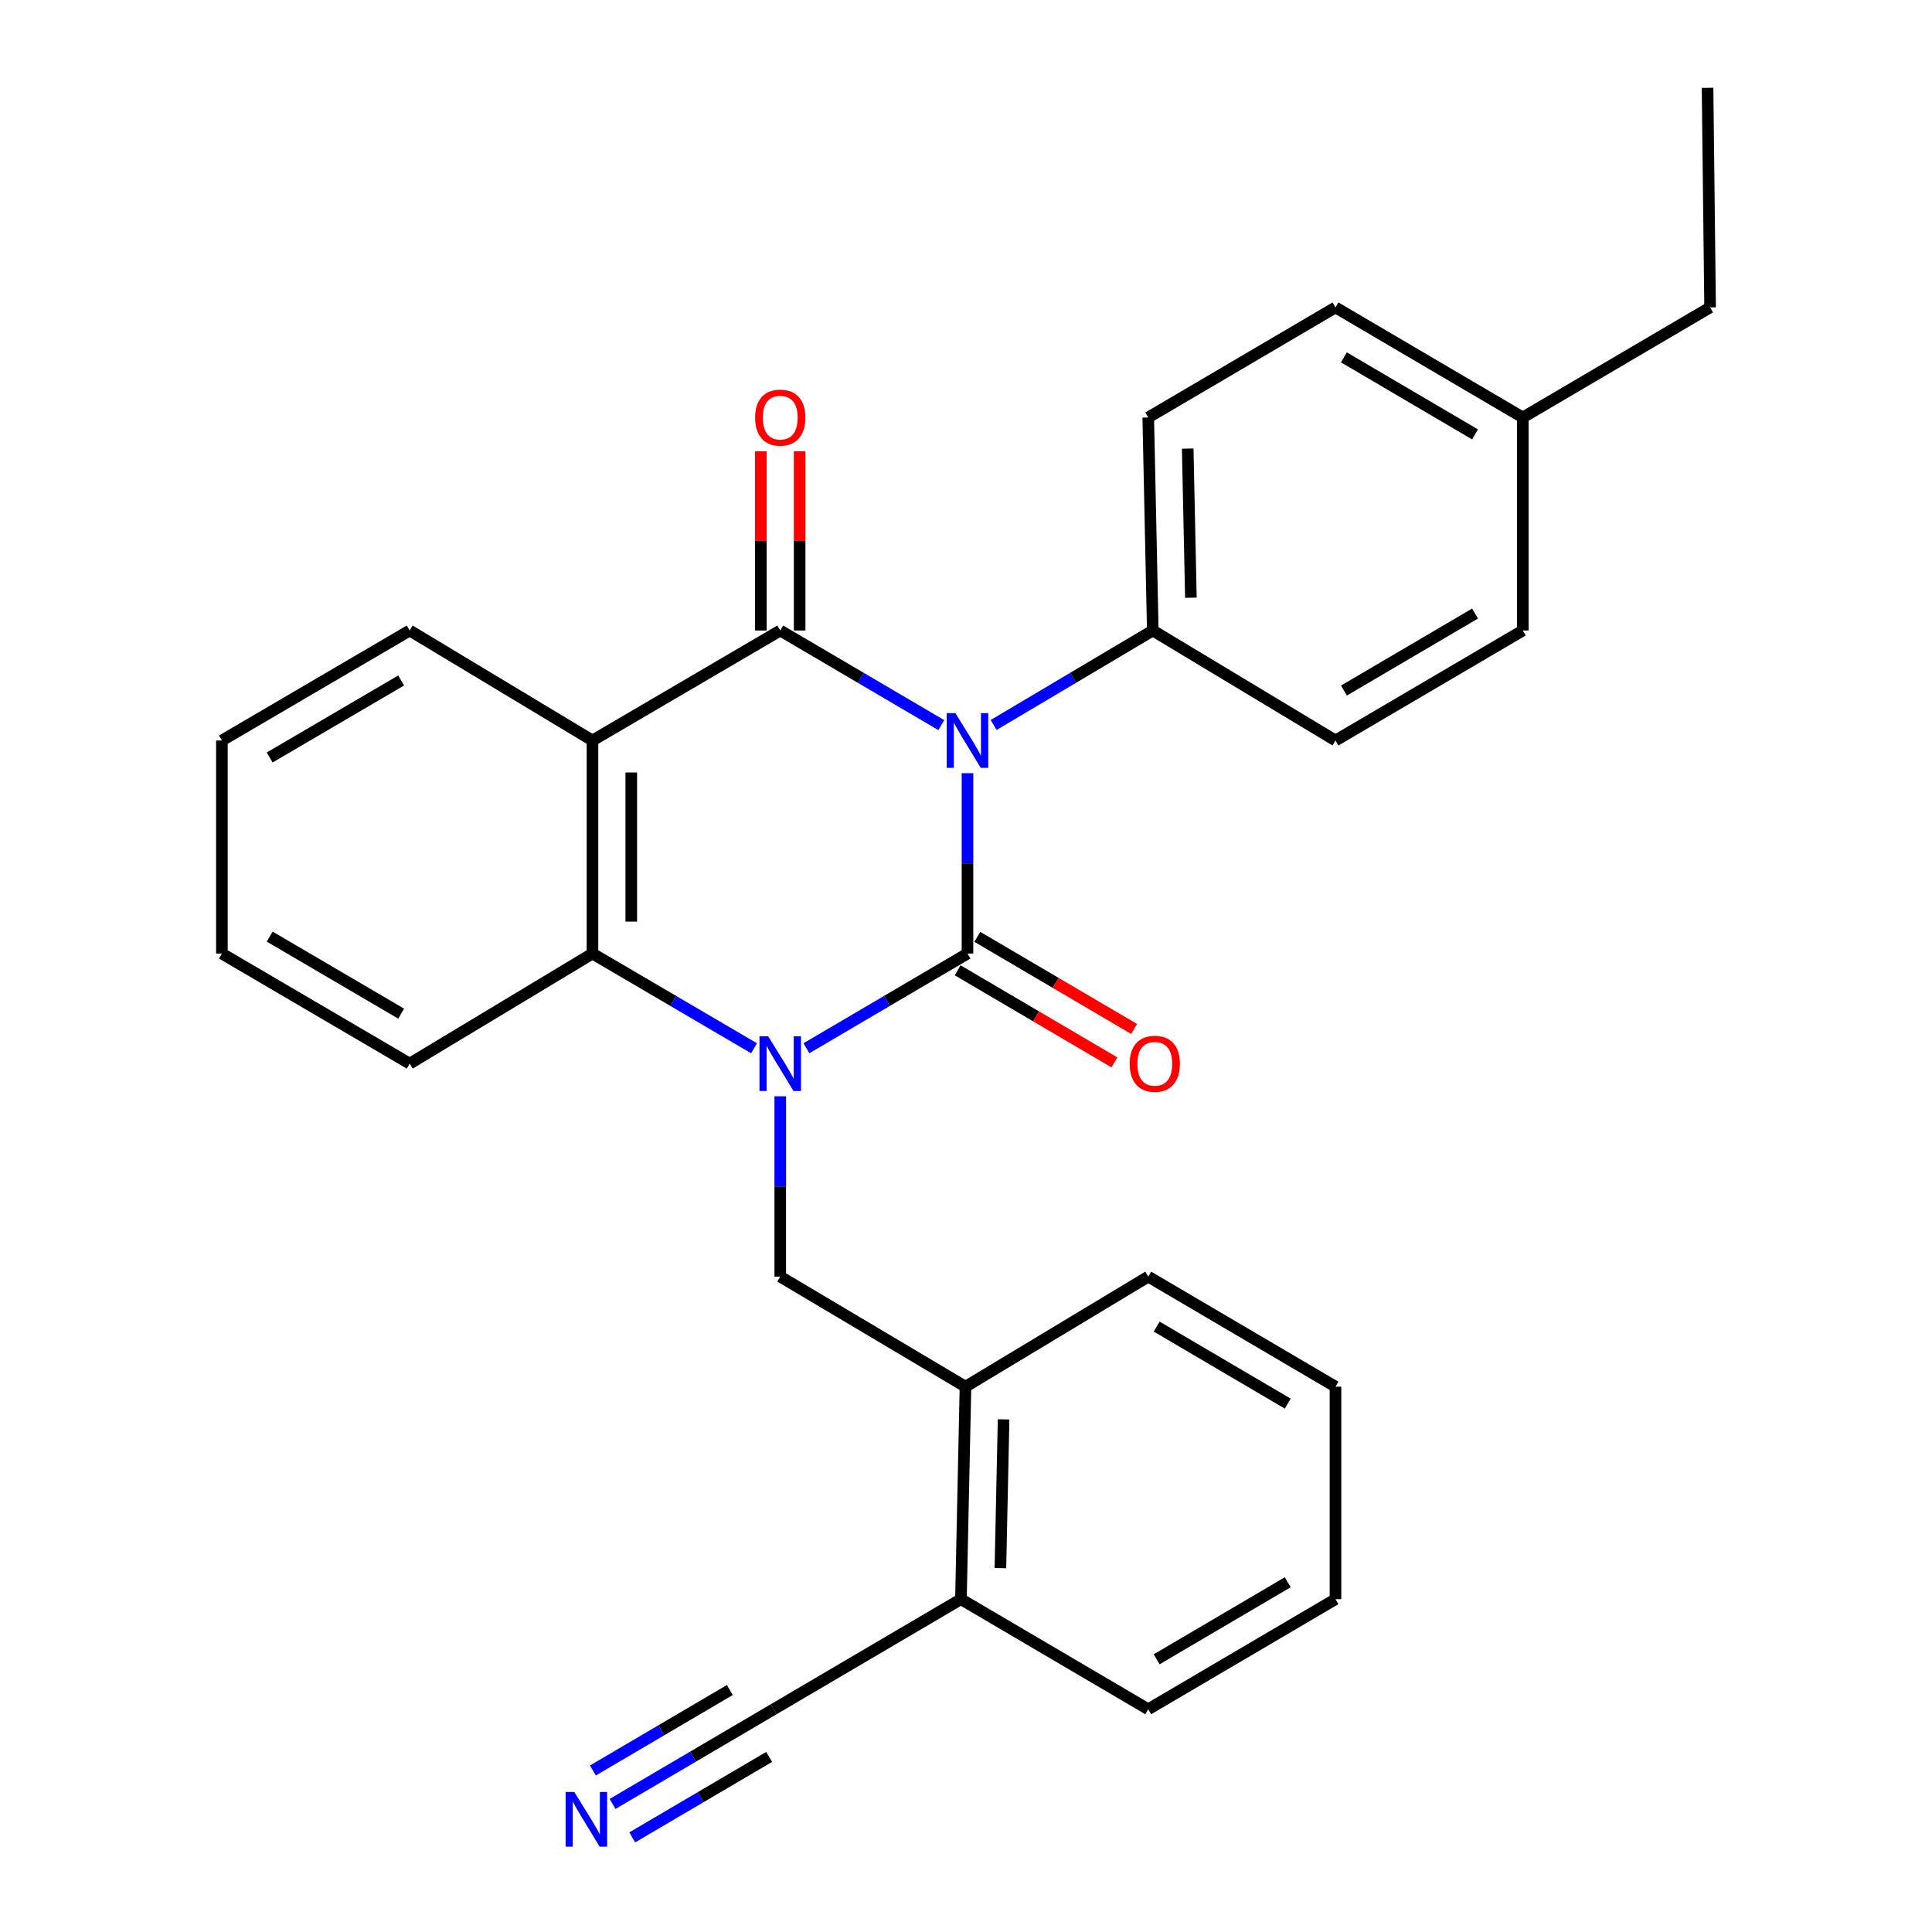 <?xml version='1.0' encoding='iso-8859-1'?>
<svg version='1.1' baseProfile='full'
              xmlns='http://www.w3.org/2000/svg'
                      xmlns:rdkit='http://www.rdkit.org/xml'
                      xmlns:xlink='http://www.w3.org/1999/xlink'
                  xml:space='preserve'
width='1000px' height='1000px' viewBox='0 0 1000 1000'>
<!-- END OF HEADER -->
<rect style='opacity:1.0;fill:#FFFFFF;stroke:none' width='1000' height='1000' x='0' y='0'> </rect>
<path class='bond-0' d='M 500.77,400.2 L 500.77,446.883' style='fill:none;fill-rule:evenodd;stroke:#0000FF;stroke-width:6px;stroke-linecap:butt;stroke-linejoin:miter;stroke-opacity:1' />
<path class='bond-0' d='M 500.77,446.883 L 500.77,493.565' style='fill:none;fill-rule:evenodd;stroke:#000000;stroke-width:6px;stroke-linecap:butt;stroke-linejoin:miter;stroke-opacity:1' />
<path class='bond-2' d='M 487.22,375.324 L 445.537,350.838' style='fill:none;fill-rule:evenodd;stroke:#0000FF;stroke-width:6px;stroke-linecap:butt;stroke-linejoin:miter;stroke-opacity:1' />
<path class='bond-2' d='M 445.537,350.838 L 403.854,326.352' style='fill:none;fill-rule:evenodd;stroke:#000000;stroke-width:6px;stroke-linecap:butt;stroke-linejoin:miter;stroke-opacity:1' />
<path class='bond-6' d='M 514.298,375.253 L 555.49,350.803' style='fill:none;fill-rule:evenodd;stroke:#0000FF;stroke-width:6px;stroke-linecap:butt;stroke-linejoin:miter;stroke-opacity:1' />
<path class='bond-6' d='M 555.49,350.803 L 596.682,326.352' style='fill:none;fill-rule:evenodd;stroke:#000000;stroke-width:6px;stroke-linecap:butt;stroke-linejoin:miter;stroke-opacity:1' />
<path class='bond-1' d='M 500.77,493.565 L 459.087,518.065' style='fill:none;fill-rule:evenodd;stroke:#000000;stroke-width:6px;stroke-linecap:butt;stroke-linejoin:miter;stroke-opacity:1' />
<path class='bond-1' d='M 459.087,518.065 L 417.404,542.565' style='fill:none;fill-rule:evenodd;stroke:#0000FF;stroke-width:6px;stroke-linecap:butt;stroke-linejoin:miter;stroke-opacity:1' />
<path class='bond-8' d='M 495.683,502.222 L 536.252,526.059' style='fill:none;fill-rule:evenodd;stroke:#000000;stroke-width:6px;stroke-linecap:butt;stroke-linejoin:miter;stroke-opacity:1' />
<path class='bond-8' d='M 536.252,526.059 L 576.822,549.897' style='fill:none;fill-rule:evenodd;stroke:#FF0000;stroke-width:6px;stroke-linecap:butt;stroke-linejoin:miter;stroke-opacity:1' />
<path class='bond-8' d='M 505.856,484.908 L 546.426,508.745' style='fill:none;fill-rule:evenodd;stroke:#000000;stroke-width:6px;stroke-linecap:butt;stroke-linejoin:miter;stroke-opacity:1' />
<path class='bond-8' d='M 546.426,508.745 L 586.995,532.583' style='fill:none;fill-rule:evenodd;stroke:#FF0000;stroke-width:6px;stroke-linecap:butt;stroke-linejoin:miter;stroke-opacity:1' />
<path class='bond-5' d='M 403.854,567.446 L 403.854,614.112' style='fill:none;fill-rule:evenodd;stroke:#0000FF;stroke-width:6px;stroke-linecap:butt;stroke-linejoin:miter;stroke-opacity:1' />
<path class='bond-5' d='M 403.854,614.112 L 403.854,660.778' style='fill:none;fill-rule:evenodd;stroke:#000000;stroke-width:6px;stroke-linecap:butt;stroke-linejoin:miter;stroke-opacity:1' />
<path class='bond-28' d='M 390.297,542.585 L 348.478,518.075' style='fill:none;fill-rule:evenodd;stroke:#0000FF;stroke-width:6px;stroke-linecap:butt;stroke-linejoin:miter;stroke-opacity:1' />
<path class='bond-28' d='M 348.478,518.075 L 306.659,493.565' style='fill:none;fill-rule:evenodd;stroke:#000000;stroke-width:6px;stroke-linecap:butt;stroke-linejoin:miter;stroke-opacity:1' />
<path class='bond-3' d='M 403.854,326.352 L 306.659,383.283' style='fill:none;fill-rule:evenodd;stroke:#000000;stroke-width:6px;stroke-linecap:butt;stroke-linejoin:miter;stroke-opacity:1' />
<path class='bond-11' d='M 413.894,326.352 L 413.894,279.975' style='fill:none;fill-rule:evenodd;stroke:#000000;stroke-width:6px;stroke-linecap:butt;stroke-linejoin:miter;stroke-opacity:1' />
<path class='bond-11' d='M 413.894,279.975 L 413.894,233.598' style='fill:none;fill-rule:evenodd;stroke:#FF0000;stroke-width:6px;stroke-linecap:butt;stroke-linejoin:miter;stroke-opacity:1' />
<path class='bond-11' d='M 393.813,326.352 L 393.813,279.975' style='fill:none;fill-rule:evenodd;stroke:#000000;stroke-width:6px;stroke-linecap:butt;stroke-linejoin:miter;stroke-opacity:1' />
<path class='bond-11' d='M 393.813,279.975 L 393.813,233.598' style='fill:none;fill-rule:evenodd;stroke:#FF0000;stroke-width:6px;stroke-linecap:butt;stroke-linejoin:miter;stroke-opacity:1' />
<path class='bond-4' d='M 306.659,383.283 L 306.659,493.565' style='fill:none;fill-rule:evenodd;stroke:#000000;stroke-width:6px;stroke-linecap:butt;stroke-linejoin:miter;stroke-opacity:1' />
<path class='bond-4' d='M 326.74,399.826 L 326.74,477.023' style='fill:none;fill-rule:evenodd;stroke:#000000;stroke-width:6px;stroke-linecap:butt;stroke-linejoin:miter;stroke-opacity:1' />
<path class='bond-15' d='M 306.659,383.283 L 212.063,326.352' style='fill:none;fill-rule:evenodd;stroke:#000000;stroke-width:6px;stroke-linecap:butt;stroke-linejoin:miter;stroke-opacity:1' />
<path class='bond-19' d='M 306.659,493.565 L 212.063,550.53' style='fill:none;fill-rule:evenodd;stroke:#000000;stroke-width:6px;stroke-linecap:butt;stroke-linejoin:miter;stroke-opacity:1' />
<path class='bond-9' d='M 403.854,660.778 L 499.732,717.743' style='fill:none;fill-rule:evenodd;stroke:#000000;stroke-width:6px;stroke-linecap:butt;stroke-linejoin:miter;stroke-opacity:1' />
<path class='bond-13' d='M 596.682,326.352 L 594.328,216.081' style='fill:none;fill-rule:evenodd;stroke:#000000;stroke-width:6px;stroke-linecap:butt;stroke-linejoin:miter;stroke-opacity:1' />
<path class='bond-13' d='M 616.406,309.383 L 614.758,232.193' style='fill:none;fill-rule:evenodd;stroke:#000000;stroke-width:6px;stroke-linecap:butt;stroke-linejoin:miter;stroke-opacity:1' />
<path class='bond-14' d='M 596.682,326.352 L 691.244,383.283' style='fill:none;fill-rule:evenodd;stroke:#000000;stroke-width:6px;stroke-linecap:butt;stroke-linejoin:miter;stroke-opacity:1' />
<path class='bond-7' d='M 317.063,933.711 L 358.751,909.211' style='fill:none;fill-rule:evenodd;stroke:#0000FF;stroke-width:6px;stroke-linecap:butt;stroke-linejoin:miter;stroke-opacity:1' />
<path class='bond-7' d='M 358.751,909.211 L 400.44,884.71' style='fill:none;fill-rule:evenodd;stroke:#000000;stroke-width:6px;stroke-linecap:butt;stroke-linejoin:miter;stroke-opacity:1' />
<path class='bond-7' d='M 327.238,951.024 L 362.673,930.199' style='fill:none;fill-rule:evenodd;stroke:#0000FF;stroke-width:6px;stroke-linecap:butt;stroke-linejoin:miter;stroke-opacity:1' />
<path class='bond-7' d='M 362.673,930.199 L 398.108,909.374' style='fill:none;fill-rule:evenodd;stroke:#000000;stroke-width:6px;stroke-linecap:butt;stroke-linejoin:miter;stroke-opacity:1' />
<path class='bond-7' d='M 306.888,916.398 L 342.323,895.573' style='fill:none;fill-rule:evenodd;stroke:#0000FF;stroke-width:6px;stroke-linecap:butt;stroke-linejoin:miter;stroke-opacity:1' />
<path class='bond-7' d='M 342.323,895.573 L 377.758,874.748' style='fill:none;fill-rule:evenodd;stroke:#000000;stroke-width:6px;stroke-linecap:butt;stroke-linejoin:miter;stroke-opacity:1' />
<path class='bond-12' d='M 499.732,717.743 L 497.378,827.734' style='fill:none;fill-rule:evenodd;stroke:#000000;stroke-width:6px;stroke-linecap:butt;stroke-linejoin:miter;stroke-opacity:1' />
<path class='bond-12' d='M 519.456,734.671 L 517.808,811.665' style='fill:none;fill-rule:evenodd;stroke:#000000;stroke-width:6px;stroke-linecap:butt;stroke-linejoin:miter;stroke-opacity:1' />
<path class='bond-20' d='M 499.732,717.743 L 594.328,660.778' style='fill:none;fill-rule:evenodd;stroke:#000000;stroke-width:6px;stroke-linecap:butt;stroke-linejoin:miter;stroke-opacity:1' />
<path class='bond-10' d='M 400.44,884.71 L 497.378,827.734' style='fill:none;fill-rule:evenodd;stroke:#000000;stroke-width:6px;stroke-linecap:butt;stroke-linejoin:miter;stroke-opacity:1' />
<path class='bond-21' d='M 497.378,827.734 L 594.328,884.71' style='fill:none;fill-rule:evenodd;stroke:#000000;stroke-width:6px;stroke-linecap:butt;stroke-linejoin:miter;stroke-opacity:1' />
<path class='bond-16' d='M 594.328,216.081 L 691.244,159.117' style='fill:none;fill-rule:evenodd;stroke:#000000;stroke-width:6px;stroke-linecap:butt;stroke-linejoin:miter;stroke-opacity:1' />
<path class='bond-17' d='M 691.244,383.283 L 788.194,326.352' style='fill:none;fill-rule:evenodd;stroke:#000000;stroke-width:6px;stroke-linecap:butt;stroke-linejoin:miter;stroke-opacity:1' />
<path class='bond-17' d='M 695.618,357.427 L 763.482,317.575' style='fill:none;fill-rule:evenodd;stroke:#000000;stroke-width:6px;stroke-linecap:butt;stroke-linejoin:miter;stroke-opacity:1' />
<path class='bond-23' d='M 212.063,326.352 L 114.857,383.283' style='fill:none;fill-rule:evenodd;stroke:#000000;stroke-width:6px;stroke-linecap:butt;stroke-linejoin:miter;stroke-opacity:1' />
<path class='bond-23' d='M 207.631,352.22 L 139.586,392.072' style='fill:none;fill-rule:evenodd;stroke:#000000;stroke-width:6px;stroke-linecap:butt;stroke-linejoin:miter;stroke-opacity:1' />
<path class='bond-29' d='M 691.244,159.117 L 788.194,216.081' style='fill:none;fill-rule:evenodd;stroke:#000000;stroke-width:6px;stroke-linecap:butt;stroke-linejoin:miter;stroke-opacity:1' />
<path class='bond-29' d='M 695.613,184.975 L 763.478,224.851' style='fill:none;fill-rule:evenodd;stroke:#000000;stroke-width:6px;stroke-linecap:butt;stroke-linejoin:miter;stroke-opacity:1' />
<path class='bond-18' d='M 788.194,326.352 L 788.194,216.081' style='fill:none;fill-rule:evenodd;stroke:#000000;stroke-width:6px;stroke-linecap:butt;stroke-linejoin:miter;stroke-opacity:1' />
<path class='bond-22' d='M 788.194,216.081 L 885.143,159.117' style='fill:none;fill-rule:evenodd;stroke:#000000;stroke-width:6px;stroke-linecap:butt;stroke-linejoin:miter;stroke-opacity:1' />
<path class='bond-30' d='M 212.063,550.53 L 114.857,493.565' style='fill:none;fill-rule:evenodd;stroke:#000000;stroke-width:6px;stroke-linecap:butt;stroke-linejoin:miter;stroke-opacity:1' />
<path class='bond-30' d='M 207.635,524.659 L 139.591,484.784' style='fill:none;fill-rule:evenodd;stroke:#000000;stroke-width:6px;stroke-linecap:butt;stroke-linejoin:miter;stroke-opacity:1' />
<path class='bond-26' d='M 594.328,660.778 L 691.244,717.743' style='fill:none;fill-rule:evenodd;stroke:#000000;stroke-width:6px;stroke-linecap:butt;stroke-linejoin:miter;stroke-opacity:1' />
<path class='bond-26' d='M 598.689,686.635 L 666.531,726.511' style='fill:none;fill-rule:evenodd;stroke:#000000;stroke-width:6px;stroke-linecap:butt;stroke-linejoin:miter;stroke-opacity:1' />
<path class='bond-31' d='M 594.328,884.71 L 691.244,827.734' style='fill:none;fill-rule:evenodd;stroke:#000000;stroke-width:6px;stroke-linecap:butt;stroke-linejoin:miter;stroke-opacity:1' />
<path class='bond-31' d='M 598.688,858.852 L 666.529,818.969' style='fill:none;fill-rule:evenodd;stroke:#000000;stroke-width:6px;stroke-linecap:butt;stroke-linejoin:miter;stroke-opacity:1' />
<path class='bond-25' d='M 885.143,159.117 L 883.827,45.455' style='fill:none;fill-rule:evenodd;stroke:#000000;stroke-width:6px;stroke-linecap:butt;stroke-linejoin:miter;stroke-opacity:1' />
<path class='bond-24' d='M 114.857,383.283 L 114.857,493.565' style='fill:none;fill-rule:evenodd;stroke:#000000;stroke-width:6px;stroke-linecap:butt;stroke-linejoin:miter;stroke-opacity:1' />
<path class='bond-27' d='M 691.244,717.743 L 691.244,827.734' style='fill:none;fill-rule:evenodd;stroke:#000000;stroke-width:6px;stroke-linecap:butt;stroke-linejoin:miter;stroke-opacity:1' />
<path  class='atom-0' d='M 494.51 369.123
L 503.79 384.123
Q 504.71 385.603, 506.19 388.283
Q 507.67 390.963, 507.75 391.123
L 507.75 369.123
L 511.51 369.123
L 511.51 397.443
L 507.63 397.443
L 497.67 381.043
Q 496.51 379.123, 495.27 376.923
Q 494.07 374.723, 493.71 374.043
L 493.71 397.443
L 490.03 397.443
L 490.03 369.123
L 494.51 369.123
' fill='#0000FF'/>
<path  class='atom-2' d='M 397.594 536.37
L 406.874 551.37
Q 407.794 552.85, 409.274 555.53
Q 410.754 558.21, 410.834 558.37
L 410.834 536.37
L 414.594 536.37
L 414.594 564.69
L 410.714 564.69
L 400.754 548.29
Q 399.594 546.37, 398.354 544.17
Q 397.154 541.97, 396.794 541.29
L 396.794 564.69
L 393.114 564.69
L 393.114 536.37
L 397.594 536.37
' fill='#0000FF'/>
<path  class='atom-8' d='M 297.252 927.515
L 306.532 942.515
Q 307.452 943.995, 308.932 946.675
Q 310.412 949.355, 310.492 949.515
L 310.492 927.515
L 314.252 927.515
L 314.252 955.835
L 310.372 955.835
L 300.412 939.435
Q 299.252 937.515, 298.012 935.315
Q 296.812 933.115, 296.452 932.435
L 296.452 955.835
L 292.772 955.835
L 292.772 927.515
L 297.252 927.515
' fill='#0000FF'/>
<path  class='atom-9' d='M 584.719 550.61
Q 584.719 543.81, 588.079 540.01
Q 591.439 536.21, 597.719 536.21
Q 603.999 536.21, 607.359 540.01
Q 610.719 543.81, 610.719 550.61
Q 610.719 557.49, 607.319 561.41
Q 603.919 565.29, 597.719 565.29
Q 591.479 565.29, 588.079 561.41
Q 584.719 557.53, 584.719 550.61
M 597.719 562.09
Q 602.039 562.09, 604.359 559.21
Q 606.719 556.29, 606.719 550.61
Q 606.719 545.05, 604.359 542.25
Q 602.039 539.41, 597.719 539.41
Q 593.399 539.41, 591.039 542.21
Q 588.719 545.01, 588.719 550.61
Q 588.719 556.33, 591.039 559.21
Q 593.399 562.09, 597.719 562.09
' fill='#FF0000'/>
<path  class='atom-12' d='M 390.854 216.161
Q 390.854 209.361, 394.214 205.561
Q 397.574 201.761, 403.854 201.761
Q 410.134 201.761, 413.494 205.561
Q 416.854 209.361, 416.854 216.161
Q 416.854 223.041, 413.454 226.961
Q 410.054 230.841, 403.854 230.841
Q 397.614 230.841, 394.214 226.961
Q 390.854 223.081, 390.854 216.161
M 403.854 227.641
Q 408.174 227.641, 410.494 224.761
Q 412.854 221.841, 412.854 216.161
Q 412.854 210.601, 410.494 207.801
Q 408.174 204.961, 403.854 204.961
Q 399.534 204.961, 397.174 207.761
Q 394.854 210.561, 394.854 216.161
Q 394.854 221.881, 397.174 224.761
Q 399.534 227.641, 403.854 227.641
' fill='#FF0000'/>
</svg>
